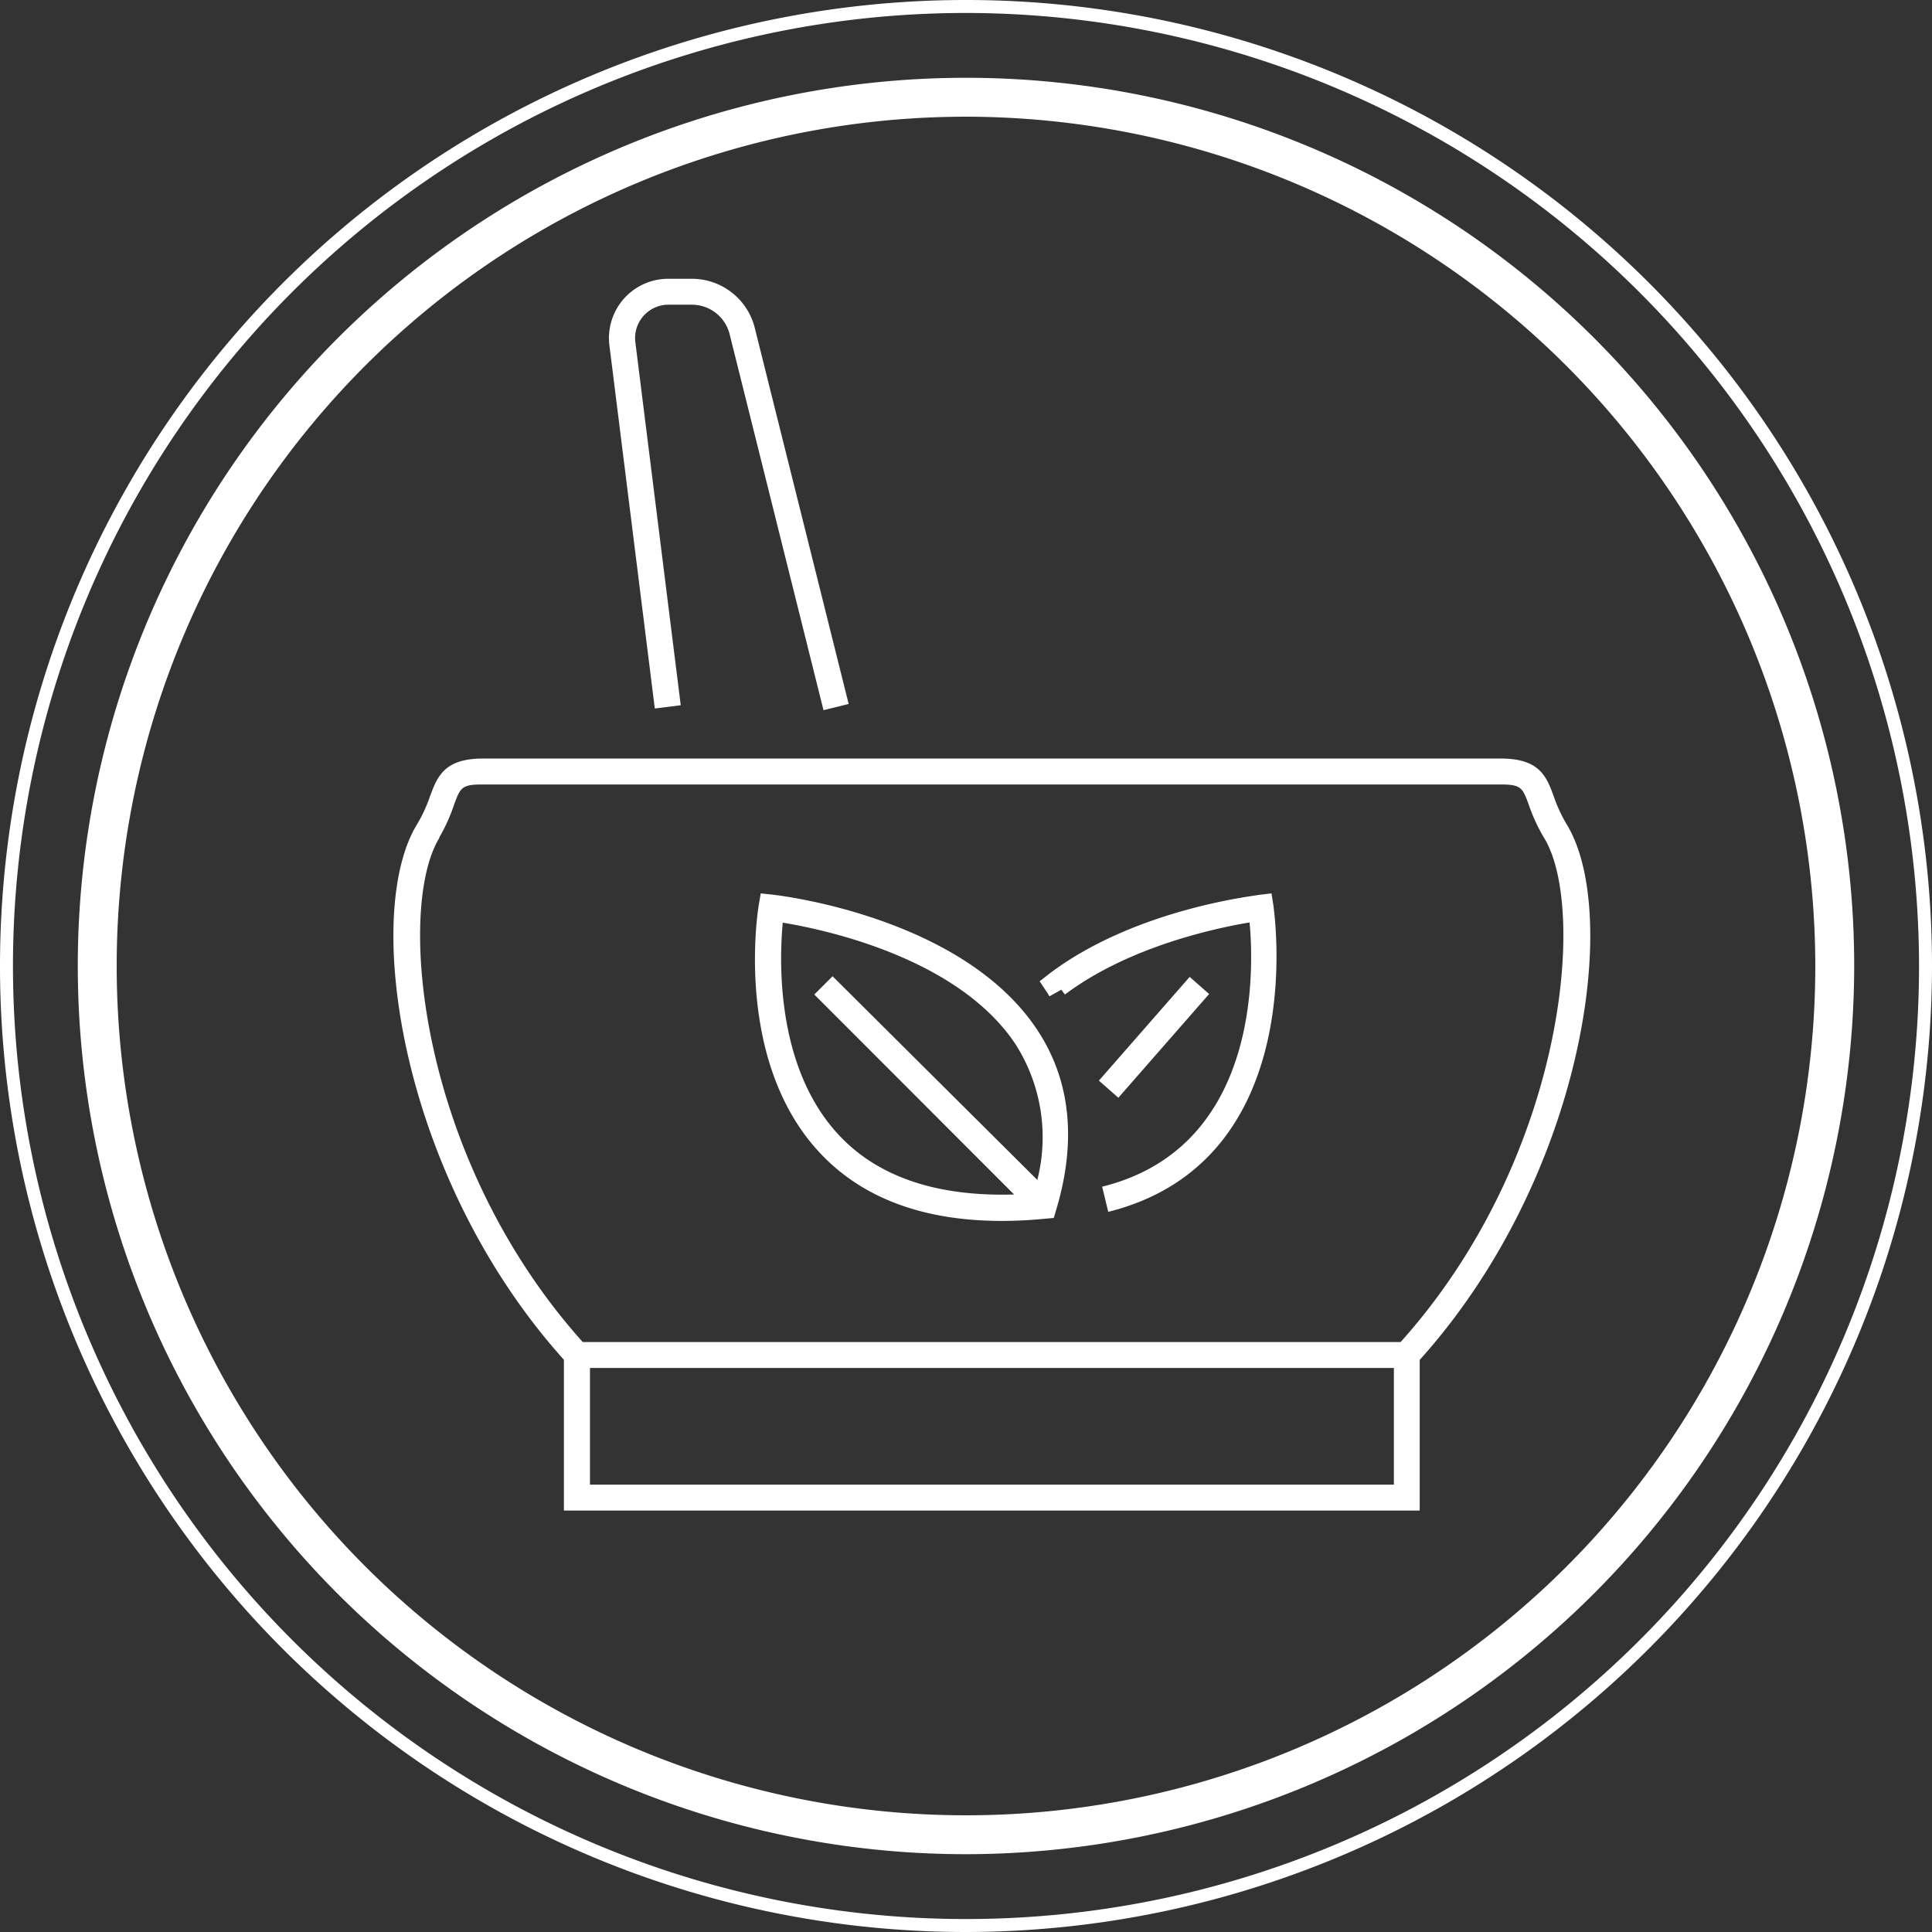 <svg xmlns="http://www.w3.org/2000/svg" viewBox="0 0 149 149"><rect x="0" y="0" width="149" height="149" fill="#333333" stroke="none"/><defs><style>.cls-1{fill:#fff;}</style></defs><title>Asset 23</title><g id="Layer_2" data-name="Layer 2"><g id="Layer_4" data-name="Layer 4"><path class="cls-1" d="M74.5,149A74.5,74.5,0,1,1,149,74.5,74.58,74.58,0,0,1,74.5,149Zm0-148A73.5,73.5,0,1,0,148,74.5,73.58,73.58,0,0,0,74.5,1Zm0,142A68.5,68.5,0,1,1,143,74.5,68.58,68.58,0,0,1,74.5,143Zm0-134A65.5,65.5,0,1,0,140,74.5,65.57,65.57,0,0,0,74.5,9Z"/><path class="cls-1" d="M120.83,63.58a11.37,11.37,0,0,1-1-2.16c-.55-1.5-1.07-2.92-4.08-2.92H37.24c-3,0-3.52,1.42-4.08,2.92a11.37,11.37,0,0,1-1,2.16c-4.24,6.92-1.31,27.22,11.33,41.29V116.5h66V104.88C122.14,90.8,125.06,70.51,120.83,63.58Zm-86.95,1A13.25,13.25,0,0,0,35,62.11c.5-1.36.59-1.61,2.2-1.61h78.52c1.61,0,1.7.25,2.2,1.61a13.28,13.28,0,0,0,1.17,2.52c3.34,5.46,1.59,24.75-11.07,38.87H44.94C32.29,89.38,30.54,70.09,33.88,64.63ZM45.5,114.5v-9h62v9ZM47,26.64a4.57,4.57,0,0,1,4.53-5.14h1.83a5,5,0,0,1,4.85,3.79l7.24,29-1.94.48-7.24-29a3,3,0,0,0-2.91-2.27H51.54A2.57,2.57,0,0,0,49,26.39l3.5,28-2,.25ZM77.27,94.16q1.6,0,3.33-.17l.67-.06.19-.64c1.59-5.31,1.1-10-1.47-13.87C74.23,70.72,60.2,69.07,59.61,69l-.94-.1-.16.94c-.08.49-1.89,12,4.71,19.06C66.49,92.4,71.2,94.16,77.27,94.16Zm-16.89-23c3.23.53,13.53,2.71,17.95,9.39A13.35,13.35,0,0,1,80,91L64.21,75.29l-1.41,1.41L78.21,92.12c-5.93.18-10.49-1.34-13.51-4.58C59.8,82.31,60.1,74,60.37,71.14ZM80.7,76.46l-.52-.78.74-.58c6.61-5,15.81-6,16.2-6.09l.94-.11.15.94c0,.2,3.05,19.67-12.74,23.62L85,91.52c12.11-3,11.72-16.61,11.37-20.38-2.51.42-9.28,1.83-14.24,5.56l-.28-.37-.92.51C80.86,76.7,80.78,76.58,80.7,76.46Zm5.55,8.2-1.5-1.32,7-8,1.5,1.32Z"/></g></g></svg>